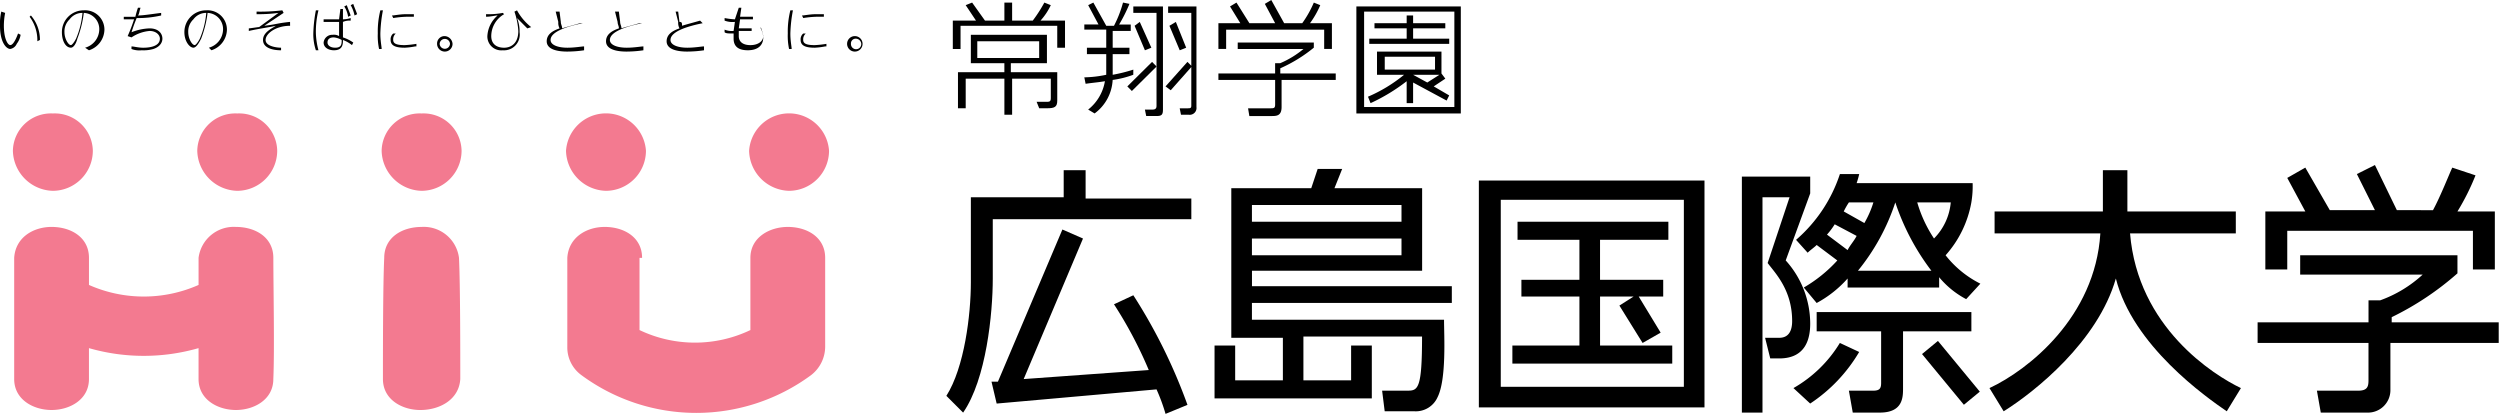 <svg id="logo_hiu" xmlns="http://www.w3.org/2000/svg" width="271.822" height="45" viewBox="0 0 271.822 45">
  <g id="グループ_23116" data-name="グループ 23116" transform="translate(0 0.421)">
    <path id="パス_27496" data-name="パス 27496" d="M29.378,20.764c0-2.243-1.963-3.364-4.065-3.364a3.858,3.858,0,0,0-4.065,3.364v2.944a14.7,14.7,0,0,1-11.916,0V20.764c0-2.243-1.963-3.364-4.065-3.364C3.3,17.4,1.34,18.521,1.2,20.764V33.942c0,2.243,2.1,3.364,4.065,3.364s4.065-1.121,4.065-3.364V30.578a21.52,21.52,0,0,0,11.916,0v3.364c0,2.243,2.1,3.364,4.065,3.364s4.065-1.121,4.065-3.364C29.518,30.858,29.378,23.708,29.378,20.764Z" transform="translate(0.342 6.852)" fill="#f37a90"/>
    <path id="パス_27497" data-name="パス 27497" d="M9.792,12.665a4.368,4.368,0,0,1-4.346,4.346A4.462,4.462,0,0,1,1.1,12.665,4.136,4.136,0,0,1,5.446,8.6,4.136,4.136,0,0,1,9.792,12.665Z" transform="translate(0.302 3.316)" fill="#f37a90"/>
    <path id="パス_27498" data-name="パス 27498" d="M24.092,12.665a4.368,4.368,0,0,1-4.346,4.346A4.462,4.462,0,0,1,15.4,12.665,4.136,4.136,0,0,1,19.746,8.6,4.136,4.136,0,0,1,24.092,12.665Z" transform="translate(6.049 3.316)" fill="#f37a90"/>
    <g id="グループ_23115" data-name="グループ 23115" transform="translate(0 0)">
      <path id="パス_27499" data-name="パス 27499" d="M.661.84a7.191,7.191,0,0,0-.14,1.4c0,1.4.421,2.1.7,2.1.421,0,.841-1.262.841-1.262l.28.14a2.16,2.16,0,0,1-.421.981.931.931,0,0,1-.7.561C.8,4.765.1,4.064.1,2.242A5.75,5.75,0,0,1,.24.7Zm3.5,3.084a4.278,4.278,0,0,0-.841-2.664l.14-.14a4.024,4.024,0,0,1,.981,2.664Z" transform="translate(-0.1 0.141)"/>
      <path id="パス_27500" data-name="パス 27500" d="M7.423,4.665A2.1,2.1,0,0,0,8.965,2.7,1.763,1.763,0,0,0,7.283.88a11.71,11.71,0,0,1-.7,2.8c-.14.561-.421.981-.7.981-.561,0-.981-.7-.981-1.682A2.363,2.363,0,0,1,7.283.6,2.1,2.1,0,0,1,9.526,2.7,2.409,2.409,0,0,1,7.844,4.946ZM5.741,1.581a1.8,1.8,0,0,0-.561,1.4c0,.7.421,1.4.7,1.4.14,0,.421-.421.561-.7a9.153,9.153,0,0,0,.7-2.8A1.706,1.706,0,0,0,5.741,1.581Z" transform="translate(1.829 0.101)"/>
      <path id="パス_27501" data-name="パス 27501" d="M10.541,4.606c.28,0,.7.14,1.262.14.28,0,1.822,0,1.822-.981,0-.421-.421-.841-1.121-.841a4.176,4.176,0,0,0-1.963.7l-.421-.14a17.177,17.177,0,0,0,.7-1.822H9.7v-.28h1.262A8.934,8.934,0,0,1,11.242.4h.28c-.14.421-.14.7-.28.841.561,0,1.4-.14,2.523-.28v.28a11.2,11.2,0,0,1-2.664.28c-.28.7-.28.7-.561,1.542A5.886,5.886,0,0,1,12.5,2.643c.981,0,1.4.561,1.4,1.121,0,.28-.14.841-.981,1.121a3.881,3.881,0,0,1-1.262.14,2.41,2.41,0,0,1-1.121-.14Z" transform="translate(3.758 0.021)"/>
      <path id="パス_27502" data-name="パス 27502" d="M17.064,4.665A2.1,2.1,0,0,0,18.606,2.7,1.763,1.763,0,0,0,16.923.88a11.71,11.71,0,0,1-.7,2.8c-.28.561-.561.981-.841.981-.421,0-.981-.7-.981-1.682A2.363,2.363,0,0,1,16.783.6a2.1,2.1,0,0,1,2.243,2.1,2.409,2.409,0,0,1-1.682,2.243ZM15.381,1.581a1.8,1.8,0,0,0-.561,1.4c0,.7.421,1.4.7,1.4.14,0,.421-.421.561-.7a9.153,9.153,0,0,0,.7-2.8A1.706,1.706,0,0,0,15.381,1.581Z" transform="translate(5.647 0.101)"/>
      <path id="パス_27503" data-name="パス 27503" d="M23.886,2.282c-1.542,0-2.664.841-2.664,1.542s1.262.841,1.682.841v.28c-.981,0-1.963-.28-1.963-1.121s.981-1.262,1.4-1.542c-.561.14-1.682.28-2.944.561v-.28c.14,0,.981-.14,1.121-.14L22.624.88a16.208,16.208,0,0,1-2.383.14V.74a19.744,19.744,0,0,0,2.8-.14l.14.28-2.1,1.4c1.262-.14,1.4-.28,2.8-.421Z" transform="translate(7.656 0.101)"/>
      <path id="パス_27504" data-name="パス 27504" d="M24.961.8a9.556,9.556,0,0,0-.28,2.523,8.2,8.2,0,0,0,.28,1.822h-.28a5.492,5.492,0,0,1-.28-1.822A15.447,15.447,0,0,1,24.68.8Zm2.383-.14h.28V1.782a3,3,0,0,0,.841-.14v.28a1.778,1.778,0,0,0-.841.14V3.745a4.2,4.2,0,0,1,1.121.561l-.14.28a3.514,3.514,0,0,0-.981-.561c0,.421,0,1.121-.981,1.121-.561,0-1.121-.28-1.121-.841a.933.933,0,0,1,.981-.841,1.051,1.051,0,0,1,.7.14V2.063H25.521v-.28H27.2Zm-.7,3.084c-.561,0-.7.28-.7.561s.28.561.841.561c.7,0,.7-.421.7-.841A2.17,2.17,0,0,0,26.643,3.745Zm1.4-3.5c.14.421.28.7.421,1.121l-.28.14A2.8,2.8,0,0,0,27.764.38Zm.7-.14c.14.421.28.7.421,1.121l-.28.14A3.794,3.794,0,0,0,28.465.24Z" transform="translate(9.665 -0.1)"/>
      <path id="パス_27505" data-name="パス 27505" d="M29.961.6a15.447,15.447,0,0,0-.28,2.523c0,.841.14,1.4.14,1.682h-.28a6.825,6.825,0,0,1-.14-1.682A9.556,9.556,0,0,1,29.68.6Zm3.5,3.925a7.548,7.548,0,0,1-1.121.14c-.841,0-1.542-.14-1.542-.841a.824.824,0,0,1,.28-.7h.28a.824.824,0,0,0-.28.7c0,.421.421.561,1.262.561a10.871,10.871,0,0,0,1.262-.14v.28ZM30.942,1.161c.28,0,.841-.14,1.542-.14h.841V1.3h-.841a10.824,10.824,0,0,0-1.4.14Z" transform="translate(11.675 0.101)"/>
      <path id="パス_27506" data-name="パス 27506" d="M35.682,3.441a.841.841,0,1,1-1.682,0,.808.808,0,0,1,.841-.841A.9.9,0,0,1,35.682,3.441Zm-1.4,0a.561.561,0,0,0,1.121,0,.561.561,0,0,0-1.121,0Z" transform="translate(13.523 0.905)"/>
      <path id="パス_27507" data-name="パス 27507" d="M39.763,1.021a2.763,2.763,0,0,0-1.4,2.383c0,.841.561,1.262,1.4,1.262.7,0,1.542-.421,1.542-1.822a7.79,7.79,0,0,0-.421-2.1l.28-.14a5.935,5.935,0,0,0,1.542,1.822l-.421.14L41.164,1.441a3.751,3.751,0,0,1,.28,1.542,1.712,1.712,0,0,1-1.822,1.963A1.512,1.512,0,0,1,37.94,3.4a3.165,3.165,0,0,1,1.121-2.243c-.28,0-.7.14-1.262.14v-.28A7.993,7.993,0,0,0,39.622.88Z" transform="translate(15.05 0.101)"/>
      <path id="パス_27508" data-name="パス 27508" d="M46.425,1.962c-1.4.28-3.5.841-3.5,1.822,0,.561.841.841,1.822.841.841,0,1.542-.14,1.822-.14v.421a13.017,13.017,0,0,1-1.822.14c-.841,0-2.243-.14-2.243-1.121,0-.7.561-1.121,1.4-1.4a1.264,1.264,0,0,1-.14-.7L43.481.7H43.9l.14,1.121c0,.28.14.421.14.7.421-.14.981-.28,1.963-.561Z" transform="translate(16.939 0.141)"/>
      <path id="パス_27509" data-name="パス 27509" d="M51.025,1.962c-1.4.28-3.5.841-3.5,1.822,0,.561.841.841,1.822.841.841,0,1.542-.14,1.822-.14v.421a13.017,13.017,0,0,1-1.822.14c-.841,0-2.243-.14-2.243-1.121,0-.7.561-1.121,1.4-1.4,0-.28-.14-.421-.14-.7L48.081.7H48.5l.14,1.121c0,.28.14.421.14.7.421-.14.981-.28,1.963-.561Z" transform="translate(18.788 0.141)"/>
      <path id="パス_27510" data-name="パス 27510" d="M55.725,1.962c-1.4.28-3.5.841-3.5,1.822,0,.561.841.841,1.822.841.841,0,1.542-.14,1.822-.14v.421a13.017,13.017,0,0,1-1.822.14c-.841,0-2.243-.14-2.243-1.121,0-.7.561-1.121,1.4-1.4a1.264,1.264,0,0,1-.14-.7L52.781.7h.28l.14,1.121c.28,0,.28.14.28.421.421-.14.981-.28,1.963-.561Z" transform="translate(20.677 0.141)"/>
      <path id="パス_27511" data-name="パス 27511" d="M57.842.4h.28l-.14.981h1.4v.28h-1.4l-.14.981h1.4v.28h-1.4v.561c0,.7.561.981,1.262.981.841,0,1.4-.421,1.4-.981a4.346,4.346,0,0,0-.28-.981v.14a2.422,2.422,0,0,1,.28.981c0,.841-.561,1.4-1.682,1.4-.841,0-1.542-.28-1.542-1.262V3.2c-.561,0-.841,0-.981-.14v-.28a2.079,2.079,0,0,0,.981.14l.14-.981A2.41,2.41,0,0,1,56.3,1.8v-.28a7.548,7.548,0,0,0,1.121.14Z" transform="translate(22.485 0.021)"/>
      <path id="パス_27512" data-name="パス 27512" d="M61.761.6a15.447,15.447,0,0,0-.28,2.523c0,.841.14,1.4.14,1.682h-.28a6.825,6.825,0,0,1-.14-1.682A9.556,9.556,0,0,1,61.48.6Zm3.5,3.925a7.548,7.548,0,0,1-1.121.14c-.841,0-1.542-.14-1.542-.841a.824.824,0,0,1,.28-.7h.28a.824.824,0,0,0-.28.7c0,.421.421.561,1.262.561a10.871,10.871,0,0,0,1.262-.14v.28ZM62.742,1.161c.28,0,.841-.14,1.542-.14h.841V1.3h-.841a10.825,10.825,0,0,0-1.4.14Z" transform="translate(24.454 0.101)"/>
      <path id="パス_27513" data-name="パス 27513" d="M67.482,3.441a.841.841,0,1,1-1.682,0,.841.841,0,1,1,1.682,0Zm-1.262,0a.561.561,0,1,0,1.121,0,.6.6,0,0,0-.561-.561A.514.514,0,0,0,66.221,3.441Z" transform="translate(26.303 0.905)"/>
    </g>
    <path id="パス_27514" data-name="パス 27514" d="M38.392,12.665a4.368,4.368,0,0,1-4.346,4.346A4.462,4.462,0,0,1,29.7,12.665,4.136,4.136,0,0,1,34.046,8.6,4.136,4.136,0,0,1,38.392,12.665Z" transform="translate(11.795 3.316)" fill="#f37a90"/>
    <path id="パス_27515" data-name="パス 27515" d="M52.692,12.665a4.368,4.368,0,0,1-4.346,4.346A4.462,4.462,0,0,1,44,12.665a4.355,4.355,0,0,1,8.692,0Z" transform="translate(17.542 3.316)" fill="#f37a90"/>
    <path id="パス_27516" data-name="パス 27516" d="M66.892,12.665a4.368,4.368,0,0,1-4.346,4.346A4.462,4.462,0,0,1,58.2,12.665a4.355,4.355,0,0,1,8.692,0Z" transform="translate(23.249 3.316)" fill="#f37a90"/>
    <path id="パス_27517" data-name="パス 27517" d="M52.231,20.764c0-2.243-1.963-3.364-4.065-3.364-1.963,0-3.925,1.121-4.065,3.364v9.673a3.723,3.723,0,0,0,1.542,3.084,21.032,21.032,0,0,0,24.953,0,3.918,3.918,0,0,0,1.542-3.084V20.764c0-2.243-1.963-3.364-4.065-3.364-1.963,0-4.065,1.121-4.065,3.364v7.85a13.975,13.975,0,0,1-12.056,0v-7.85Z" transform="translate(17.582 6.852)" fill="#f37a90"/>
    <path id="パス_27518" data-name="パス 27518" d="M33.865,37.307c-1.963,0-4.065-1.121-4.065-3.364,0-2.944,0-10.234.14-13.178,0-2.243,1.963-3.364,4.065-3.364a3.858,3.858,0,0,1,4.065,3.364c.14,2.944.14,10.234.14,13.178C38.071,36.185,35.968,37.307,33.865,37.307Z" transform="translate(11.836 6.852)" fill="#f37a90"/>
  </g>
  <g id="グループ_23123" data-name="グループ 23123" transform="translate(102.897 17.944)">
    <g id="グループ_23122" data-name="グループ 23122">
      <path id="パス_27519" data-name="パス 27519" d="M107.337,15h9.533v8.972h-18.5v1.682h21.729v1.822H98.365V29.3h20.888c0,1.682.28,6.449-.7,8.411a2.591,2.591,0,0,1-2.523,1.542H112.8l-.28-2.243h2.8c1.122,0,1.542-.28,1.542-5.888h-12.9v4.766h5.187V32.106H111.4v5.748H94.3V32.106h2.243v3.785h5.187V31.264H96.122V15h8.692l.7-2.1h2.664Zm7.29,1.822H98.365v1.822h16.262V16.825Zm0,3.645H98.365v1.822h16.262V20.47Z" transform="translate(-65.141 -12.479)"/>
      <g id="グループ_23117" data-name="グループ 23117" transform="translate(57.897 1.682)">
        <path id="パス_27520" data-name="パス 27520" d="M134.783,30.458h-7.85V25.131h3.645l-1.542.981,2.523,4.065,1.963-1.121-2.383-3.925H133.8V23.308h-6.869V18.963h7.43V17h-16.4v1.963h6.729v4.346h-6.308v1.822h6.308v5.327H117.4v1.963h17.383Z" transform="translate(-113.755 -12.514)"/>
        <path id="パス_27521" data-name="パス 27521" d="M114.8,13.8V38.473h24.533V13.8Zm22.29,22.43H117.183V15.9H137.09Z" transform="translate(-114.8 -13.8)"/>
      </g>
      <g id="グループ_23118" data-name="グループ 23118" transform="translate(0 0.561)">
        <path id="パス_27522" data-name="パス 27522" d="M90.318,25.731A45.568,45.568,0,0,1,94.1,32.88l-13.6.981,6.449-15.28L84.71,17.6,77.7,34.142H77l.561,2.383,17.383-1.542a20.438,20.438,0,0,1,.981,2.664l2.383-.981A58.833,58.833,0,0,0,92.421,24.75Z" transform="translate(-72.093 -11.151)"/>
        <path id="パス_27523" data-name="パス 27523" d="M88.64,15.944V13H86.257v2.944H76.164V25.2c0,3.5-.7,9.252-2.664,12.336l1.822,1.822c2.523-3.645,3.224-10.794,3.224-14.579V18.327h21.589V16.084H88.64Z" transform="translate(-73.5 -13)"/>
      </g>
      <g id="グループ_23120" data-name="グループ 23120" transform="translate(86.495 0.981)">
        <path id="パス_27524" data-name="パス 27524" d="M155.662,22.132a11.68,11.68,0,0,0,2.8-5.748,10.61,10.61,0,0,0,.14-2.1H145.989a8.924,8.924,0,0,0,.28-.981h-2.1a16.06,16.06,0,0,1-4.766,7.15l1.262,1.4c.28-.28.7-.561.981-.841l2.243,1.682a15.251,15.251,0,0,1-3.645,2.944l1.4,1.682a12.278,12.278,0,0,0,3.364-2.664v.981h9.953V24.515A9.6,9.6,0,0,0,157.9,26.9l1.542-1.682A11.151,11.151,0,0,1,155.662,22.132Zm-5.467-5.748a25.5,25.5,0,0,0,3.925,7.43h-7.991a23.1,23.1,0,0,0,4.065-7.43Zm-5.047,0h2.664a10.851,10.851,0,0,1-.981,2.243l-2.243-1.262A8.045,8.045,0,0,1,145.148,16.384Zm-2.383,3.5a7.778,7.778,0,0,0,.841-1.121l2.383,1.262c-.28.561-.7.981-.981,1.542Zm11.636.421a14.254,14.254,0,0,1-1.822-3.925h3.645A6.377,6.377,0,0,1,154.4,20.309Z" transform="translate(-133.512 -13.3)"/>
        <g id="グループ_23119" data-name="グループ 23119" transform="translate(0 0.28)">
          <rect id="長方形_11485" data-name="長方形 11485" width="2.243" height="7.15" transform="translate(19.588 19.291) rotate(-39.53)"/>
          <path id="パス_27525" data-name="パス 27525" d="M139.966,22.612a10.273,10.273,0,0,1,2.664,6.869c0,1.542-.421,3.785-3.364,3.785h-.981l-.561-2.243h1.542c.981,0,1.4-.7,1.4-1.822,0-3.364-1.822-5.187-2.664-6.308l2.383-7.15h-2.944V39.154H135.2V13.5h7.43v1.822Zm.841,13.879a14.022,14.022,0,0,0,5.047-4.907l2.1.981a17.146,17.146,0,0,1-5.327,5.607Zm11.916-6.308v6.308c0,.981,0,2.664-2.523,2.664h-2.944l-.421-2.383H149.5c.7,0,.841-.28.841-.841V30.322h-7.009v-2.1h16.822v2.1h-7.43Z" transform="translate(-135.2 -13.5)"/>
        </g>
      </g>
      <g id="グループ_23121" data-name="グループ 23121" transform="translate(142.57)">
        <path id="パス_27526" data-name="パス 27526" d="M178.043,19.75H198.37v4.206h2.383V17.647h-4.065a25.617,25.617,0,0,0,1.963-3.925l-2.523-.841c-.28.561-1.262,3.084-2.1,4.626H190.1L187.716,12.6l-1.963.981,1.963,3.925h-4.907l-2.664-4.626L178.183,14l1.963,3.645H175.8v6.308h2.383V19.75Z" transform="translate(-174.959 -12.6)"/>
        <path id="パス_27527" data-name="パス 27527" d="M201.555,26.89H189.779v-.561a31.766,31.766,0,0,0,7.15-4.766V19.6h-17.1v2.1h13.318a13.607,13.607,0,0,1-4.626,2.8h-1.262V26.89H175.2v2.243h12.056V33.2c0,.7-.14,1.121-1.122,1.121h-4.486l.421,2.383h5.047a2.439,2.439,0,0,0,2.523-2.383V29.133h11.776V26.89Z" transform="translate(-175.2 -9.787)"/>
      </g>
    </g>
    <path id="パス_27528" data-name="パス 27528" d="M169.4,13h-2.664v4.486H154.961v2.383h11.5c-.561,9.112-7.85,14.86-12.056,16.822l1.542,2.523c3.364-2.1,10.234-7.57,12.2-14.439,1.822,7.29,9.813,12.9,12.056,14.439l1.542-2.523c-2.944-1.4-11.215-6.589-12.056-16.822h11.5V17.486H169.4V13Z" transform="translate(-40.989 -12.439)"/>
  </g>
  <g id="グループ_23128" data-name="グループ 23128" transform="translate(103.598)">
    <g id="グループ_23124" data-name="グループ 23124" transform="translate(28.878)">
      <path id="パス_27529" data-name="パス 27529" d="M95.581,3.024H106.1v2.1h.841v-2.8h-2.383A9.755,9.755,0,0,0,105.675.361l-.7-.28a11.6,11.6,0,0,1-1.262,2.243H101.75L100.348-.2l-.7.421,1.121,2.1h-2.8L96.563.08l-.7.421,1.121,1.822H94.6v2.8h.841v-2.1Z" transform="translate(-94.6 0.2)"/>
      <path id="パス_27530" data-name="パス 27530" d="M101.329,6.464V5.9a15.9,15.9,0,0,0,3.645-2.243V3.1H96.7v.7h7.15a10.18,10.18,0,0,1-2.523,1.542h-.561V6.464H94.6v.7h6.168V9.829c0,.421-.14.421-.561.421H97.824l.14.841h2.383c.561,0,1.122,0,1.122-.981V7.165h5.888v-.7Z" transform="translate(-94.6 1.526)"/>
    </g>
    <g id="グループ_23125" data-name="グループ 23125" transform="translate(0 0.28)">
      <path id="パス_27531" data-name="パス 27531" d="M80.288,5.584h3.785V2.5H75.8V5.584h3.645v.981H74.4v3.925h.841V7.266h4.206v3.925h.841V7.266h4.206v2.1c0,.421-.14.421-.561.421h-.981l.28.7h.841c.841,0,1.122-.14,1.122-.841V6.565H80.148V5.584ZM76.5,5.023V3.2h6.729V5.023Z" transform="translate(-73.839 1.005)"/>
      <path id="パス_27532" data-name="パス 27532" d="M83.533,1.963A6.763,6.763,0,0,0,84.654.28l-.7-.28a15.4,15.4,0,0,1-1.262,1.963H80.449V0h-.841V1.963H77.5L76.1,0l-.7.28,1.122,1.682H74V5.047h.841V2.523H85.355V4.907H86.2V1.963Z" transform="translate(-74 0)"/>
    </g>
    <g id="グループ_23126" data-name="グループ 23126" transform="translate(14.299 0.28)">
      <path id="パス_27533" data-name="パス 27533" d="M88,1h2.523V11.094c0,.14,0,.421-.421.421h-.841l.14.7h1.122c.561,0,.7-.14.7-.7V.3H88Z" transform="translate(-82.673 0.121)"/>
      <path id="パス_27534" data-name="パス 27534" d="M89.527,7.29a17.182,17.182,0,0,1-2.243.561V5.607h1.822v-.7H87.284V3.084h1.963v-.7H87.985A16.735,16.735,0,0,0,89.107.14l-.7-.14a12.533,12.533,0,0,1-.981,2.523h-.841L85.181,0l-.561.28,1.121,2.1H84.2v.561h2.383V4.907h-2.1v.7h2.1V7.85a12.346,12.346,0,0,1-2.383.28l.14.7c.981-.14,1.262-.14,2.1-.28a4.977,4.977,0,0,1-1.822,3.084l.7.421a4.822,4.822,0,0,0,1.963-3.645,10.265,10.265,0,0,0,2.243-.561Z" transform="translate(-84.2)"/>
      <path id="パス_27535" data-name="パス 27535" d="M90.78.3V1H93.3V6.749l-.421-.421L90.5,8.992l.561.421L93.3,6.889v4.206c0,.28-.14.28-.421.28h-.841l.14.7h.841a.743.743,0,0,0,.841-.841V.3Z" transform="translate(-81.668 0.121)"/>
      <path id="パス_27536" data-name="パス 27536" d="M88.661,1.5l-.561.421,1.122,2.664.7-.28Z" transform="translate(-82.633 0.603)"/>
      <rect id="長方形_11486" data-name="長方形 11486" width="3.785" height="0.701" transform="translate(4.676 9.115) rotate(-44.725)"/>
      <path id="パス_27537" data-name="パス 27537" d="M91.5,1.5l-.7.421,1.122,2.664.7-.28Z" transform="translate(-81.548 0.603)"/>
    </g>
    <g id="グループ_23127" data-name="グループ 23127" transform="translate(43.879 0.701)">
      <path id="パス_27538" data-name="パス 27538" d="M114.992,3.523h-3.925V2.4h3.5V1.841h-3.5V1h-.7v.841h-3.5V2.4h3.5V3.523H106.3v.561h8.692Z" transform="translate(-104.898 -0.019)"/>
      <path id="パス_27539" data-name="パス 27539" d="M105.3.3V11.936h11.355V.3Zm10.654,10.935h-9.813V.861h9.813Z" transform="translate(-105.3 -0.3)"/>
      <path id="パス_27540" data-name="パス 27540" d="M110.406,7.024V9.407h.7V7.164l3.645,1.963.28-.561-1.682-.981,1.262-.841-.421-.561-1.542.981-1.542-.841h3.084V3.8h-7.009V6.323h2.944A16.339,16.339,0,0,1,106.2,8.707l.28.7A19.93,19.93,0,0,0,110.406,7.024Zm-2.383-2.664h5.467v1.4h-5.467Z" transform="translate(-104.938 1.107)"/>
    </g>
  </g>
</svg>

